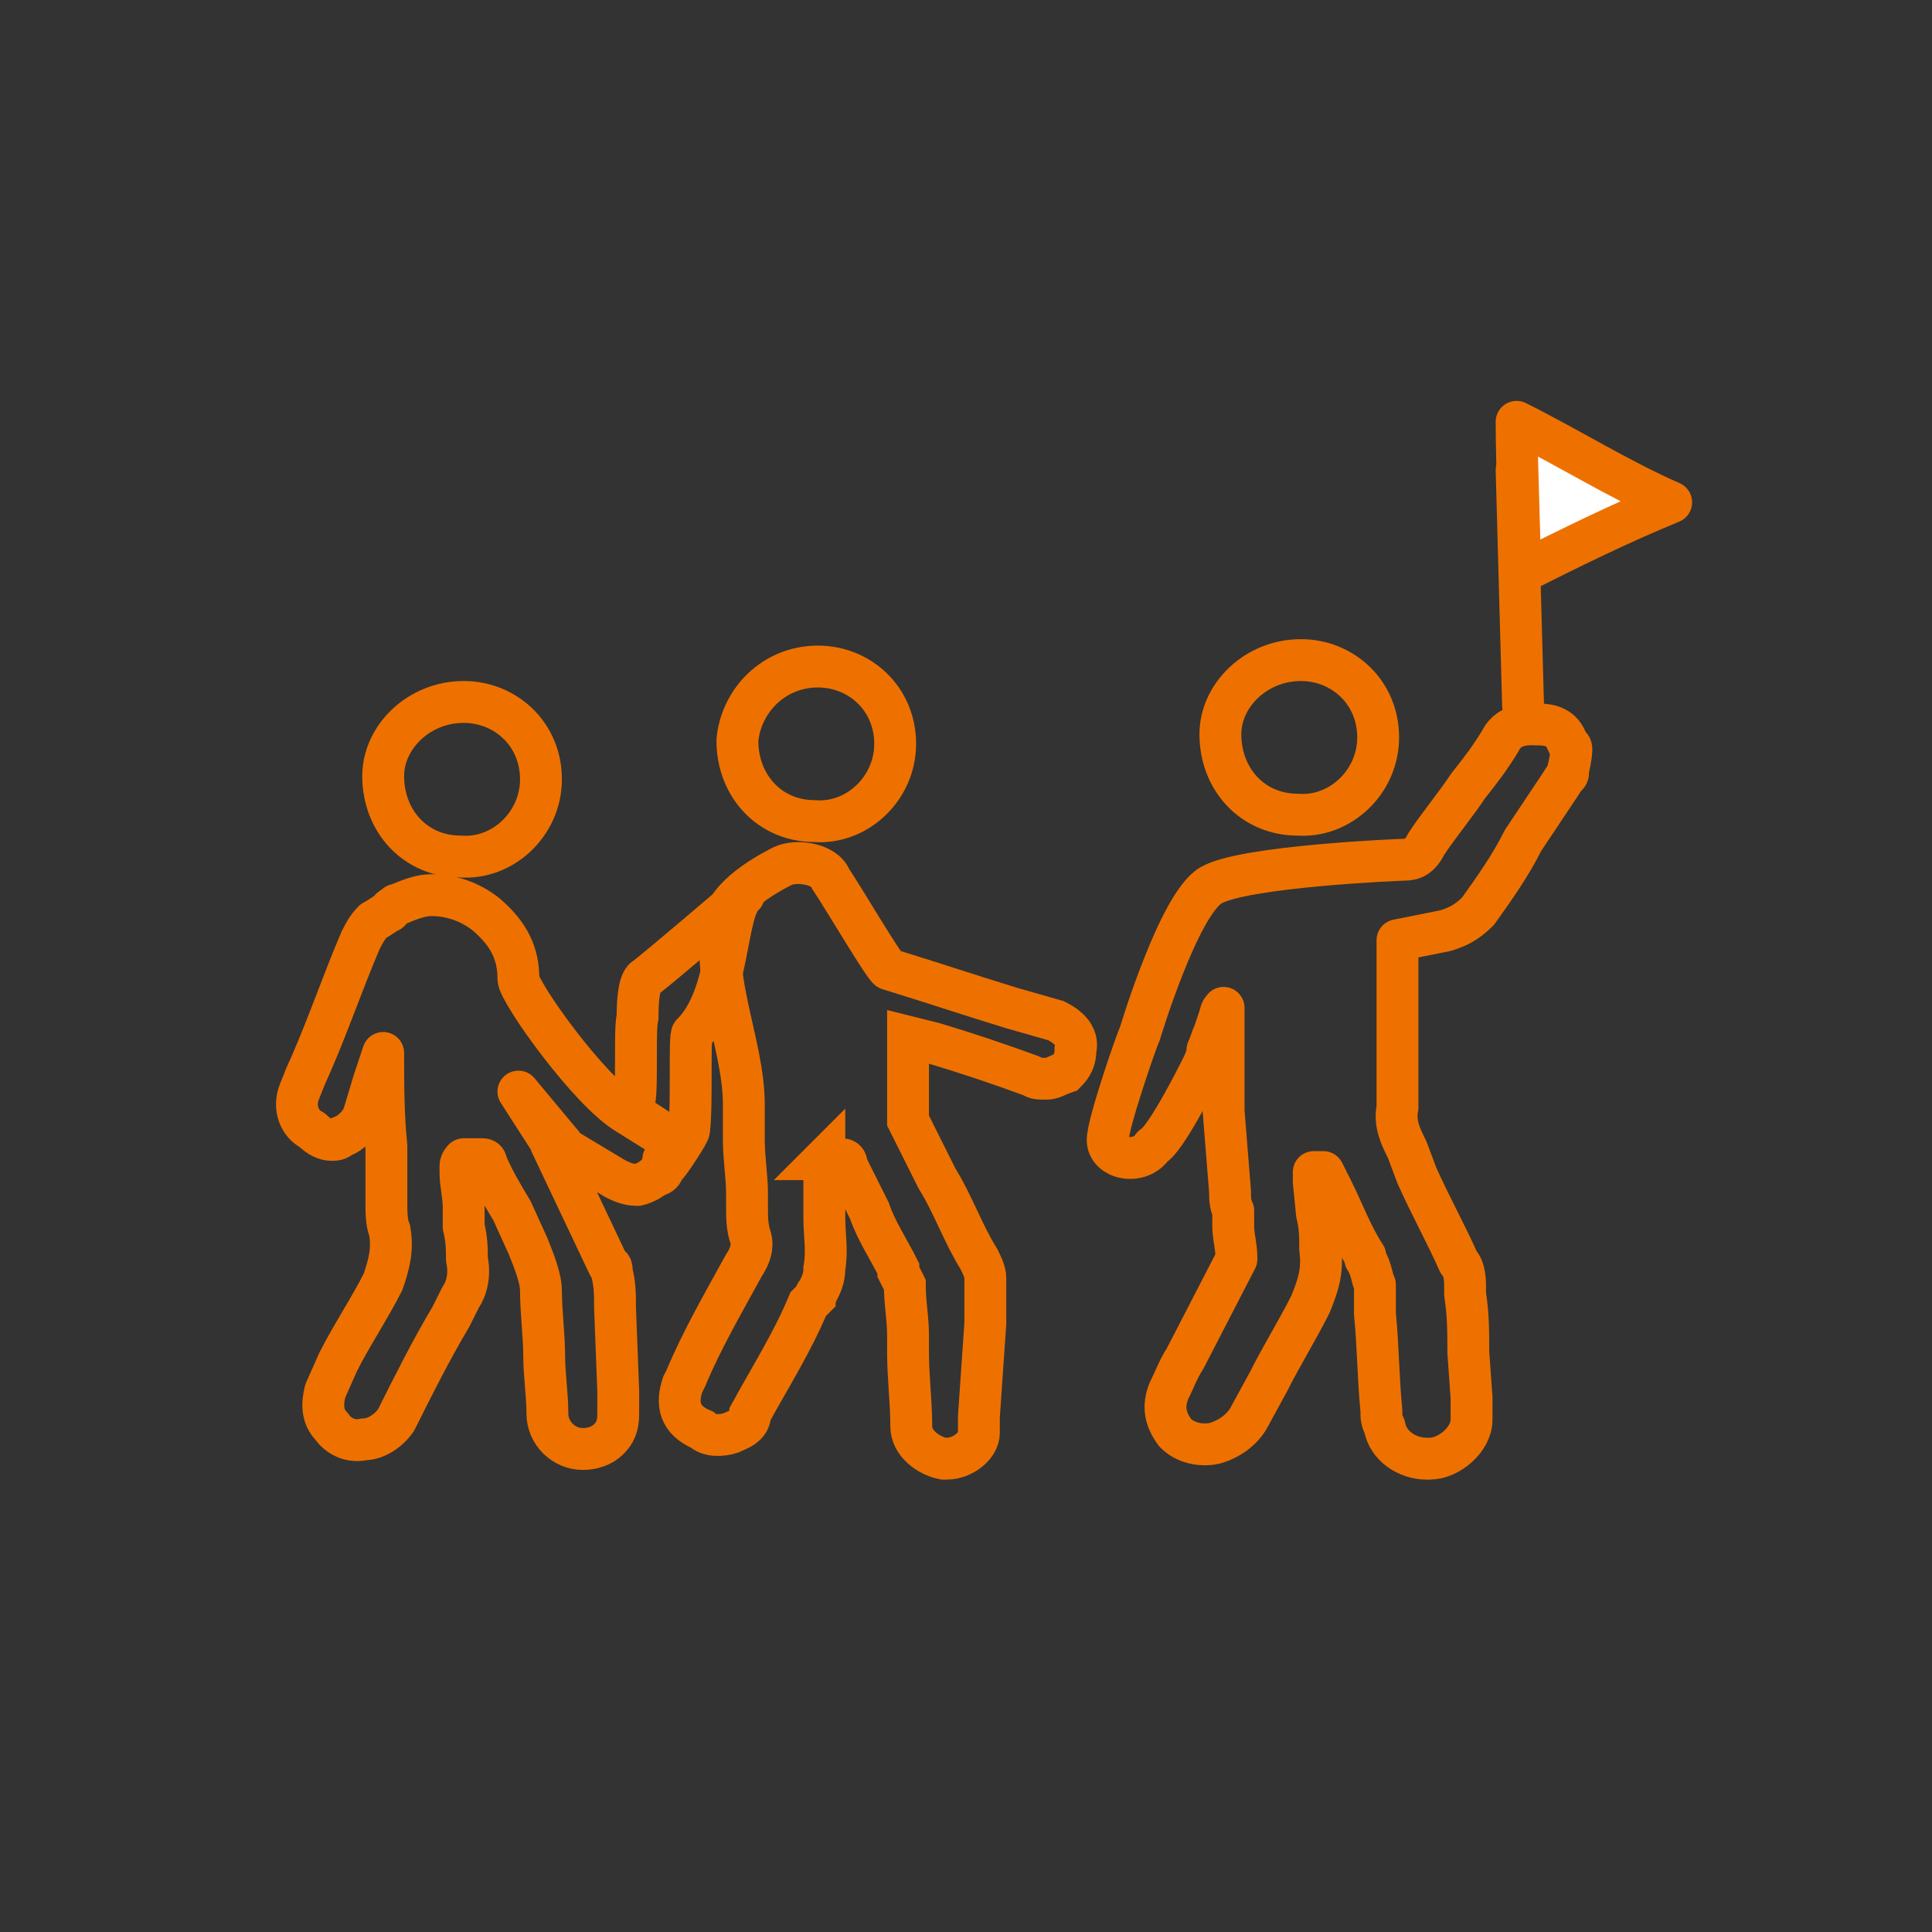 <?xml version="1.0" encoding="UTF-8"?>
<svg xmlns="http://www.w3.org/2000/svg" xmlns:xlink="http://www.w3.org/1999/xlink" version="1.1" id="Ebene_1" x="0px" y="0px" viewBox="0 0 60 60" style="enable-background:new 0 0 60 60;" xml:space="preserve">
<rect x="0" y="0" width="60" height="60" fill="#333333" stroke="none"/>
<style type="text/css">
	.st0{fill:none;stroke:#950D33;stroke-width:1.3;stroke-miterlimit:10;}
	.st1{fill:none;stroke:#EE7100;stroke-width:1.3;stroke-miterlimit:10;}
	.st2{fill:none;stroke:#EE7100;stroke-width:1.3;stroke-linejoin:round;stroke-miterlimit:10;}
	.st3{fill:none;stroke:#EE7100;stroke-width:1.3;stroke-linecap:round;stroke-linejoin:round;stroke-miterlimit:10;}
	.st4{fill:#FFFFFF;stroke:#EE7100;stroke-width:1.3;stroke-linejoin:round;stroke-miterlimit:10;}
</style>
<path class="st0" d="M4.3,21.8"></path>
<path class="st1" d="M32.8,31.7l-1.4-0.4c-1.3-0.4-2.5-0.8-3.8-1.2c-0.1,0-1.4-2.2-1.8-2.8c-0.2-0.5-1.1-0.6-1.5-0.4  c-0.2,0.1-1.6,0.8-1.8,1.6c-0.5,1.8,0.6,3.9,0.6,5.8c0,0.2,0,0.2,0,0.4v0.7c0,0.6,0.1,1.1,0.1,1.7c0,0.2,0,0.2,0,0.4  c0,0.3,0,0.6,0.1,0.9c0.1,0.3,0,0.6-0.2,0.9c-0.6,1.1-1.3,2.3-1.8,3.5l-0.1,0.2c-0.2,0.6-0.1,1.1,0.6,1.4c0.2,0.2,0.6,0.2,0.9,0.1  c0.2-0.1,0.6-0.2,0.6-0.6c0.6-1.1,1.3-2.2,1.8-3.4l0.2-0.2c0-0.1,0.1-0.2,0.1-0.2c0.1-0.2,0.2-0.4,0.2-0.7c0.1-0.6,0-1,0-1.6v-0.3  c0-0.2,0-0.5,0-0.7s0-0.6,0-0.8V36h0.1h0.1c0.1,0,0.2,0,0.3,0c0.1,0,0.2,0,0.2,0.2l0.7,1.4c0.2,0.6,0.6,1.2,0.9,1.8v0.1  c0.1,0.2,0.1,0.2,0.2,0.4c0,0.6,0.1,1,0.1,1.6v0.5c0,0.8,0.1,1.5,0.1,2.3c0,0.5,0.5,0.9,1,1h0.1c0.5,0,1-0.4,1-0.8  c0-0.2,0-0.3,0-0.5l0.2-2.9l0,0v-0.4c0-0.3,0-0.6,0-1c0-0.2-0.1-0.4-0.2-0.6c-0.5-0.8-0.8-1.7-1.3-2.5l-0.9-1.8v-0.1  c0-0.6,0-1.2,0-1.8v-0.7l0.8,0.2c1,0.3,1.9,0.6,3,1c0.2,0.1,0.2,0.1,0.5,0.1c0.2,0,0.3-0.1,0.6-0.2c0.2-0.2,0.3-0.4,0.3-0.7  C33.5,32.2,33.2,31.9,32.8,31.7z"></path>
<path class="st2" d="M23.1,27.8c0,0-2.8,2.4-3.1,2.6c-0.2,0.2-0.2,1-0.2,1.2c-0.1,0.3,0,2.2-0.1,2.6c0,0.2-0.2,0.2-0.1,0.3  c0.3,0.3,1.4,0.8,1.4,1.2c0,0.1-0.6,0.8-0.6,0.8c0.1,0,0.2-0.1,0.2-0.2c0,0,0-0.1,0.1-0.1c0.1-0.1,0.7-1,0.7-1.1c0.1-0.8,0-3,0.1-3  C22.7,30.9,22.5,28.3,23.1,27.8z"></path>
<path class="st3" d="M20.3,35.1l-0.8-0.5c-1.2-0.7-3.4-3.8-3.4-4.2c0-0.8-0.3-1.4-1-2c-0.5-0.4-1.1-0.6-1.7-0.6  c-0.5,0-1,0.3-1.1,0.3c-0.1,0.1-0.2,0.1-0.2,0.2c-0.2,0.1-0.3,0.2-0.5,0.3c-0.2,0.2-0.3,0.4-0.4,0.6c-0.6,1.4-1.1,2.9-1.7,4.2  l-0.2,0.5c-0.2,0.5,0,1,0.4,1.2c0.2,0.2,0.4,0.3,0.6,0.3c0.1,0,0.2,0,0.3-0.1c0.3-0.1,0.6-0.4,0.7-0.7l0.3-1  c0.1-0.3,0.2-0.6,0.3-0.9c0,1,0,1.9,0.1,2.9c0,0.3,0,0.6,0,1c0,0.2,0,0.4,0,0.6v0.2c0,0.2,0,0.6,0.1,0.8c0.1,0.6,0,1-0.2,1.6  c-0.4,0.8-1,1.7-1.4,2.5l-0.4,0.9C10,43.6,10,44,10.3,44.3c0.2,0.3,0.6,0.5,1,0.4c0.4,0,0.8-0.3,1-0.6c0.5-1,1.1-2.2,1.7-3.2  l0.3-0.6c0.2-0.3,0.3-0.7,0.2-1.2c0-0.3,0-0.6-0.1-1c0-0.2,0-0.4,0-0.6c0-0.4-0.1-0.7-0.1-1.1v-0.2c0-0.1,0.1-0.2,0.1-0.2  c0.2,0,0.3,0,0.6,0c0,0,0.1,0,0.1,0.1c0.2,0.5,0.5,1,0.8,1.5l0.5,1.1c0.2,0.5,0.4,1,0.4,1.4c0,0.6,0.1,1.4,0.1,2  c0,0.6,0.1,1.2,0.1,1.8c0,0.6,0.5,1.1,1.1,1.1l0,0c0.3,0,0.6-0.1,0.8-0.3c0.2-0.2,0.3-0.4,0.3-0.8c0-0.1,0-0.2,0-0.3  c0-0.2,0-0.2,0-0.4l-0.1-2.6c0-0.4,0-0.7-0.1-1.1c0-0.1,0-0.2-0.1-0.2l-1.8-3.8c0-0.1-0.1-0.2-0.1-0.2l-0.9-1.4l1.5,1.8  c0.5,0.3,1,0.6,1.5,0.9c0.2,0.1,0.4,0.2,0.7,0.2c0.4-0.1,0.8-0.4,0.8-0.8C20.8,35.7,20.7,35.3,20.3,35.1z"></path>
<path class="st2" d="M48.8,23.3c0-0.1,0-0.1-0.1-0.2c-0.1-0.2-0.2-0.6-0.9-0.6c-0.2,0-0.9-0.1-1.2,0.5c-0.3,0.5-0.6,0.9-1,1.4  c-0.4,0.6-0.9,1.2-1.3,1.8c-0.2,0.4-0.4,0.5-0.7,0.5c-0.1,0-5,0.2-6,0.8c-1,0.6-2.2,4.6-2.2,4.6c-0.1,0.2-1,2.8-1,3.3  c0,0.6,1,0.8,1.4,0.2c0.4-0.2,1.4-2.2,1.5-2.4c0.1-0.2,0.2-0.4,0.2-0.6c0.1-0.2,0.1-0.3,0.2-0.5l0.2-0.6c0-0.1,0.1-0.2,0.1-0.2  c0,0.6,0,1.1,0,1.6v1.4c0,0.1,0,0.1,0,0.2l0.2,2.5c0,0.2,0,0.4,0.1,0.6v0.5c0,0.3,0.1,0.6,0.1,1l-1.6,3.1c-0.2,0.3-0.3,0.6-0.5,1  c-0.2,0.5-0.1,0.9,0.2,1.3c0.4,0.4,1,0.4,1.3,0.3c0.6-0.2,0.9-0.6,1-0.8l0.6-1.1c0.4-0.8,0.9-1.6,1.3-2.4c0.2-0.5,0.4-1,0.3-1.7  c0-0.4,0-0.7-0.1-1.1l-0.1-1c0-0.1,0-0.2,0-0.3h0.1c0.1,0,0.2,0,0.2,0l0.3,0.6c0.3,0.6,0.6,1.4,1,2v0.1c0.2,0.3,0.2,0.6,0.3,0.8  c0,0.2,0,0.3,0,0.6c0,0.1,0,0.2,0,0.3c0.1,1,0.1,2,0.2,3c0,0.2,0,0.3,0.1,0.5c0.1,0.6,0.7,1,1.3,1c0,0,0,0,0.1,0  c0.6,0,1.3-0.6,1.3-1.2c0-0.2,0-0.5,0-0.7l-0.1-1.4c0-0.6,0-1.2-0.1-1.8v-0.2c0-0.2,0-0.6-0.2-0.8c-0.4-0.9-0.9-1.8-1.3-2.7  l-0.3-0.8c-0.2-0.4-0.4-0.8-0.3-1.3c0-1.2,0-2.3,0-3.5c0-0.5,0-1,0-1.4v-0.2v-0.1l1.5-0.3c0.3-0.1,0.6-0.2,1-0.6  c0.5-0.7,1-1.4,1.4-2.2l1.2-1.8c0.1-0.2,0.2-0.2,0.2-0.3v-0.1C48.8,23.5,48.8,23.3,48.8,23.3z"></path>
<path class="st4" d="M51.9,15.6c-1.7,0.7-3.1,1.4-4.7,2.2c0-1.4-0.1-3.2-0.1-4.7C48.7,13.9,50.3,14.9,51.9,15.6z"></path>
<path class="st2" d="M40.4,20.5c1.3,0,2.4,1,2.4,2.4c0,1.4-1.2,2.5-2.5,2.4c-1.4,0-2.4-1.1-2.4-2.5C37.9,21.6,39,20.5,40.4,20.5z"></path>
<line class="st3" x1="47.1" y1="14.6" x2="47.3" y2="21.9"></line>
<path class="st2" d="M25.4,20.7c1.3,0,2.4,1,2.4,2.4c0,1.4-1.2,2.5-2.5,2.4c-1.4,0-2.4-1.1-2.4-2.5C23,21.8,24,20.7,25.4,20.7z"></path>
<path class="st2" d="M14.4,21.8c1.3,0,2.4,1,2.4,2.4c0,1.4-1.2,2.5-2.5,2.4c-1.4,0-2.4-1.1-2.4-2.5C11.9,22.9,13,21.8,14.4,21.8z"></path>
</svg>
